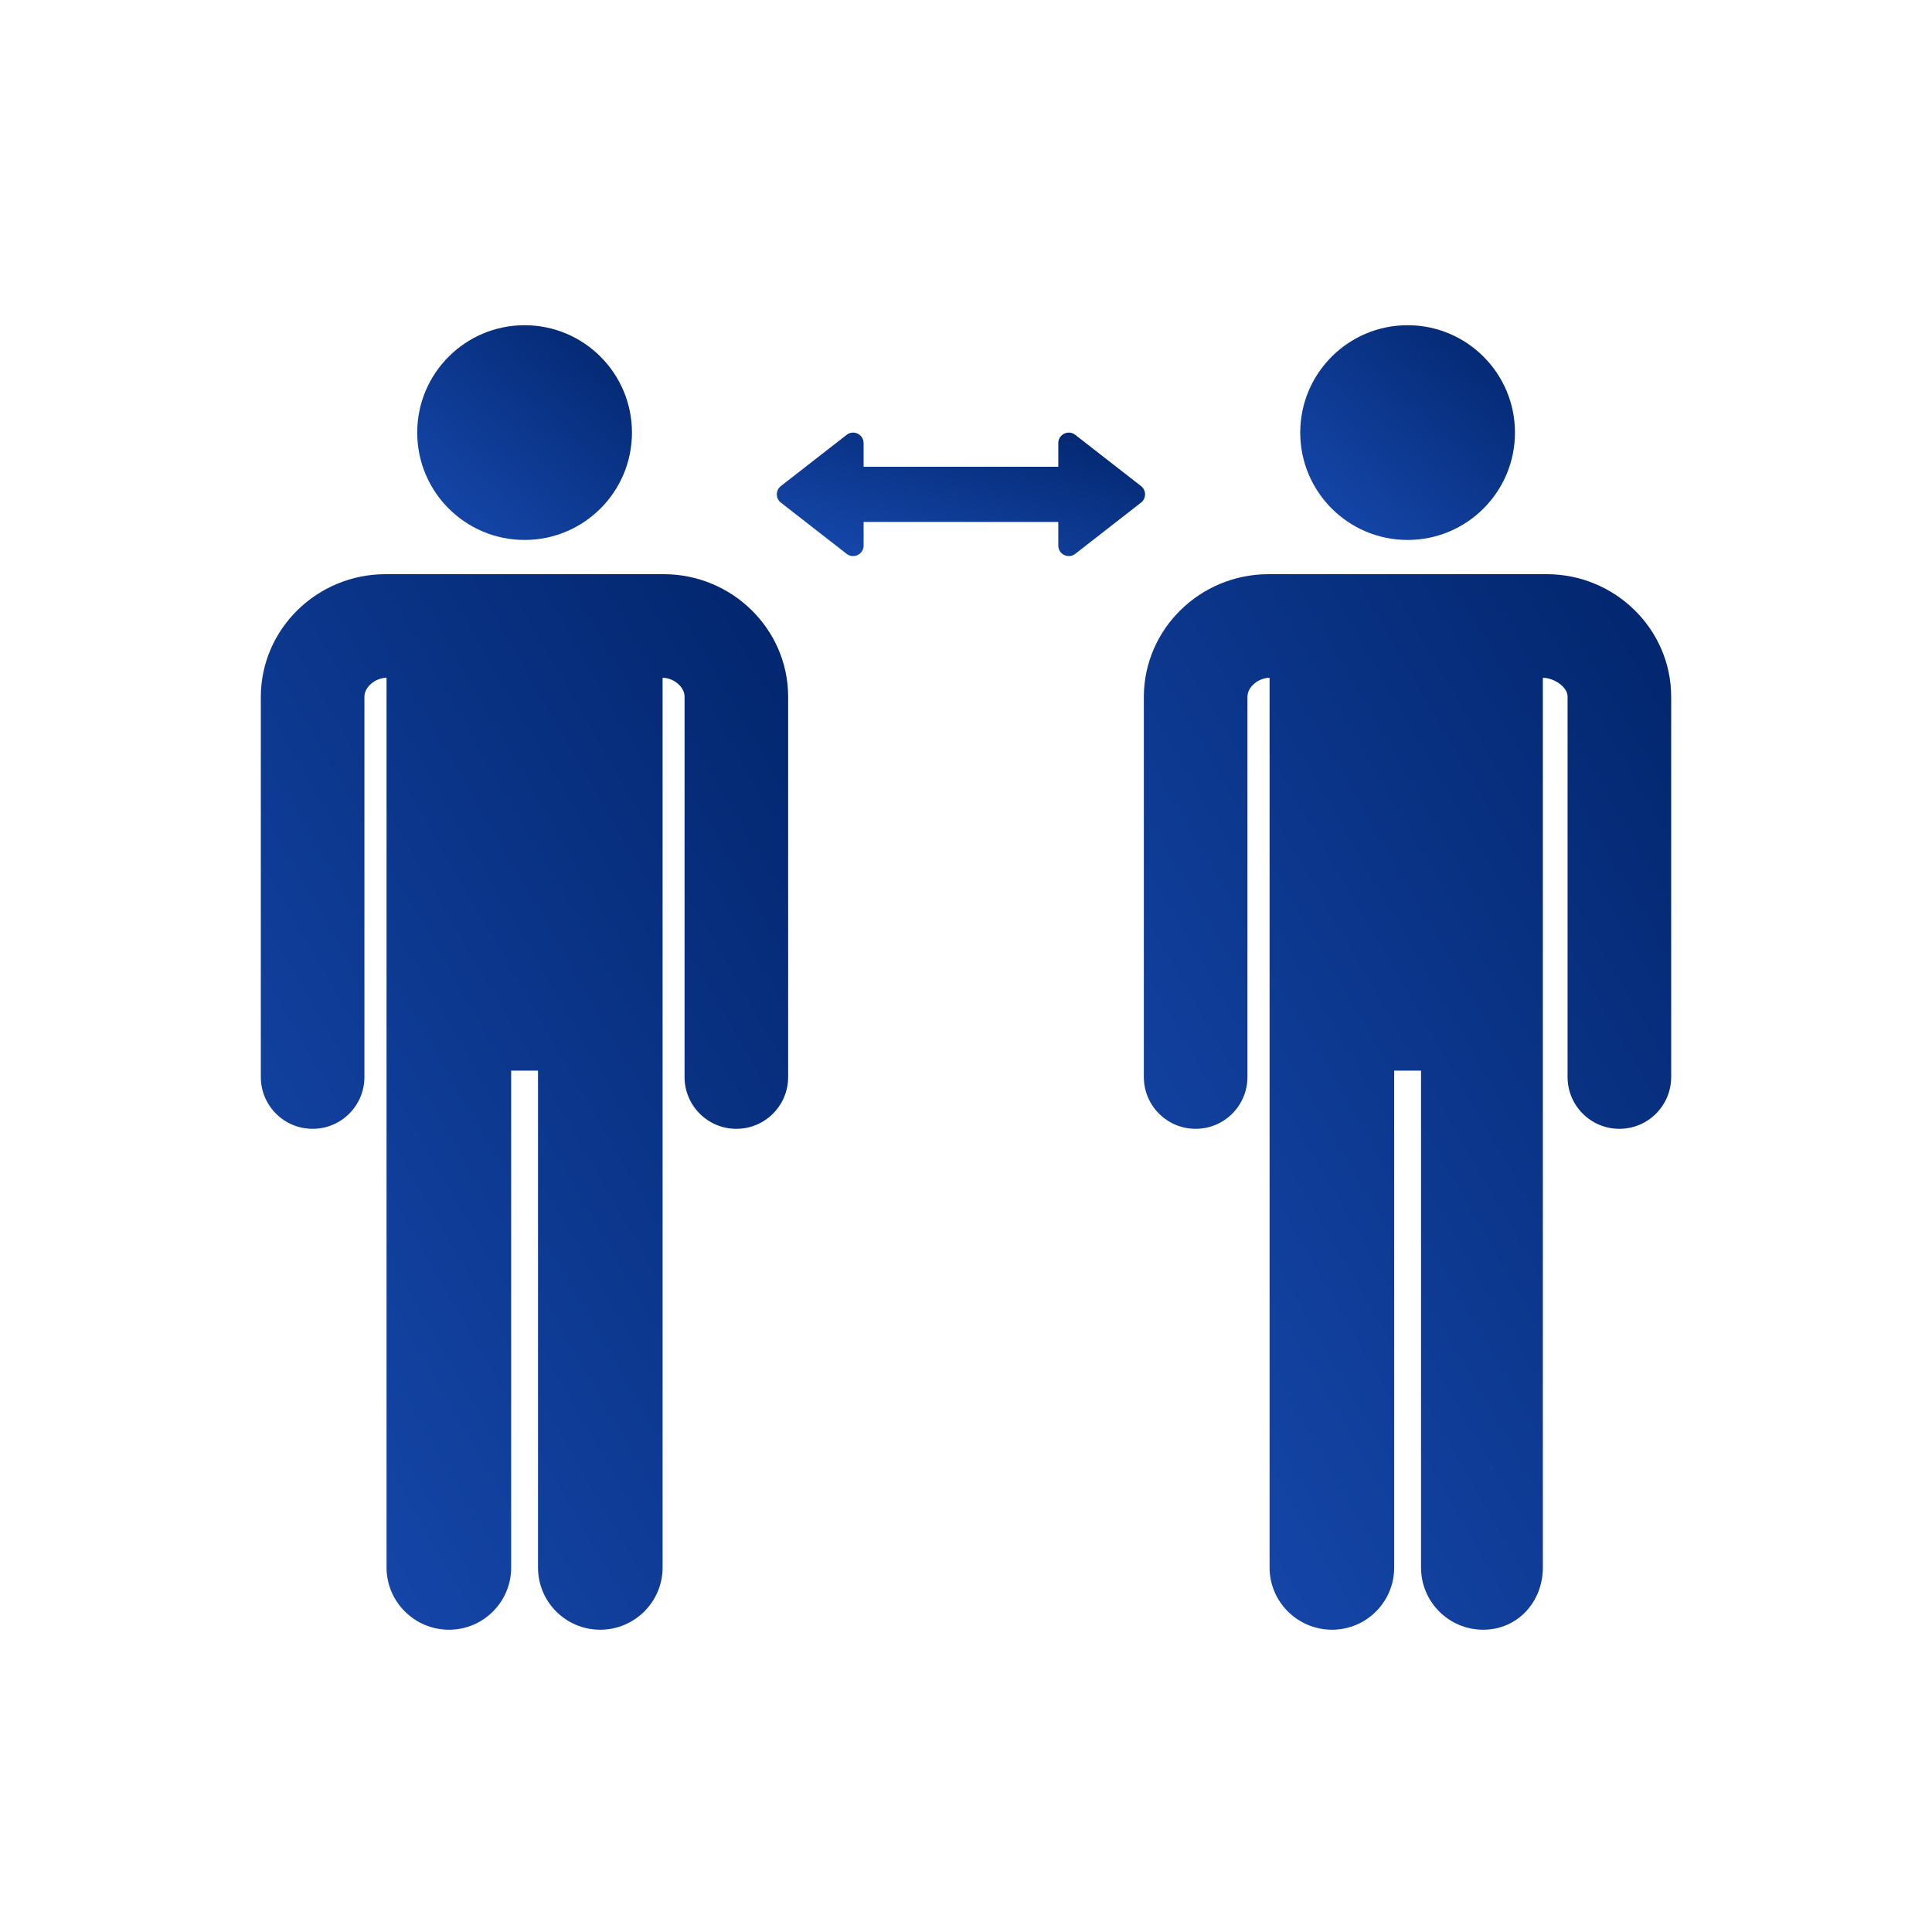 <?xml version="1.0" encoding="UTF-8"?> <svg xmlns="http://www.w3.org/2000/svg" width="600" height="600" viewBox="0 0 600 600" fill="none"> <path d="M162.916 167.688C181.332 167.688 196.261 152.76 196.261 134.344C196.261 115.929 181.332 101 162.916 101C144.501 101 129.572 115.929 129.572 134.344C129.572 152.76 144.501 167.688 162.916 167.688Z" fill="url(#paint0_linear)"></path> <path d="M206.102 178.318C197.523 178.318 129.78 178.318 119.729 178.318C98.479 178.318 81.105 195.311 81 216.281V334.479C81 343.365 88.203 350.568 97.088 350.568C105.973 350.568 113.176 343.365 113.176 334.479V216.362C113.192 213.292 116.634 210.495 120.047 210.495V486.819C120.047 497.482 128.778 506.126 139.441 506.126C150.103 506.126 158.747 497.482 158.747 486.819V332.5H167.084V486.819C167.084 497.482 175.727 506.126 186.39 506.126C197.052 506.126 205.778 497.482 205.778 486.819C205.778 486.688 205.778 210.588 205.778 210.495C209.16 210.495 212.576 213.291 212.592 216.281V334.479C212.592 343.365 219.795 350.568 228.68 350.568C237.565 350.568 244.768 343.365 244.768 334.479V216.199C244.665 195.311 227.318 178.318 206.102 178.318V178.318Z" fill="url(#paint1_linear)"></path> <path d="M437.145 167.688C455.561 167.688 470.489 152.76 470.489 134.344C470.489 115.929 455.561 101 437.145 101C418.729 101 403.801 115.929 403.801 134.344C403.801 152.76 418.729 167.688 437.145 167.688Z" fill="url(#paint2_linear)"></path> <path d="M480.333 178.318C471.753 178.318 404.01 178.318 393.959 178.318C372.709 178.318 355.335 195.311 355.23 216.281V334.479C355.23 343.365 362.433 350.568 371.318 350.568C380.203 350.568 387.406 343.365 387.406 334.479V216.362C387.422 213.292 390.864 210.495 394.277 210.495V486.819C394.277 497.482 403.008 506.126 413.671 506.126C424.333 506.126 432.977 497.482 432.977 486.819V332.5H441.314V486.819C441.314 497.482 449.957 506.126 460.62 506.126C471.282 506.126 479.151 497.482 479.151 486.819C479.151 486.688 479.151 210.588 479.151 210.495C482.532 210.495 486.805 213.291 486.822 216.281V334.479C486.822 343.365 494.025 350.568 502.91 350.568C511.795 350.568 518.998 343.365 518.998 334.479V216.199C518.894 195.311 501.547 178.318 480.333 178.318V178.318Z" fill="url(#paint3_linear)"></path> <path d="M354.355 150.951L333.928 135.039C331.787 133.371 328.664 134.897 328.664 137.611V144.953H268.2V137.611C268.2 134.897 265.078 133.371 262.936 135.039L242.508 150.951C240.832 152.256 240.832 154.79 242.508 156.095L262.936 172.007C265.078 173.674 268.2 172.149 268.2 169.434V162.092H328.664V169.434C328.664 172.148 331.787 173.674 333.928 172.007L354.356 156.095C356.031 154.79 356.031 152.256 354.355 150.951Z" fill="url(#paint4_linear)"></path> <defs> <linearGradient id="paint0_linear" x1="198.024" y1="91.081" x2="123.483" y2="177.198" gradientUnits="userSpaceOnUse"> <stop stop-color="#002266"></stop> <stop offset="1" stop-color="#194EB8"></stop> </linearGradient> <linearGradient id="paint1_linear" x1="249.097" y1="129.561" x2="-71.483" y2="314.59" gradientUnits="userSpaceOnUse"> <stop stop-color="#002266"></stop> <stop offset="1" stop-color="#194EB8"></stop> </linearGradient> <linearGradient id="paint2_linear" x1="472.252" y1="91.081" x2="397.711" y2="177.198" gradientUnits="userSpaceOnUse"> <stop stop-color="#002266"></stop> <stop offset="1" stop-color="#194EB8"></stop> </linearGradient> <linearGradient id="paint3_linear" x1="523.327" y1="129.561" x2="202.747" y2="314.59" gradientUnits="userSpaceOnUse"> <stop stop-color="#002266"></stop> <stop offset="1" stop-color="#194EB8"></stop> </linearGradient> <linearGradient id="paint4_linear" x1="358.636" y1="128.64" x2="335.438" y2="208.546" gradientUnits="userSpaceOnUse"> <stop stop-color="#002266"></stop> <stop offset="1" stop-color="#194EB8"></stop> </linearGradient> </defs> </svg> 